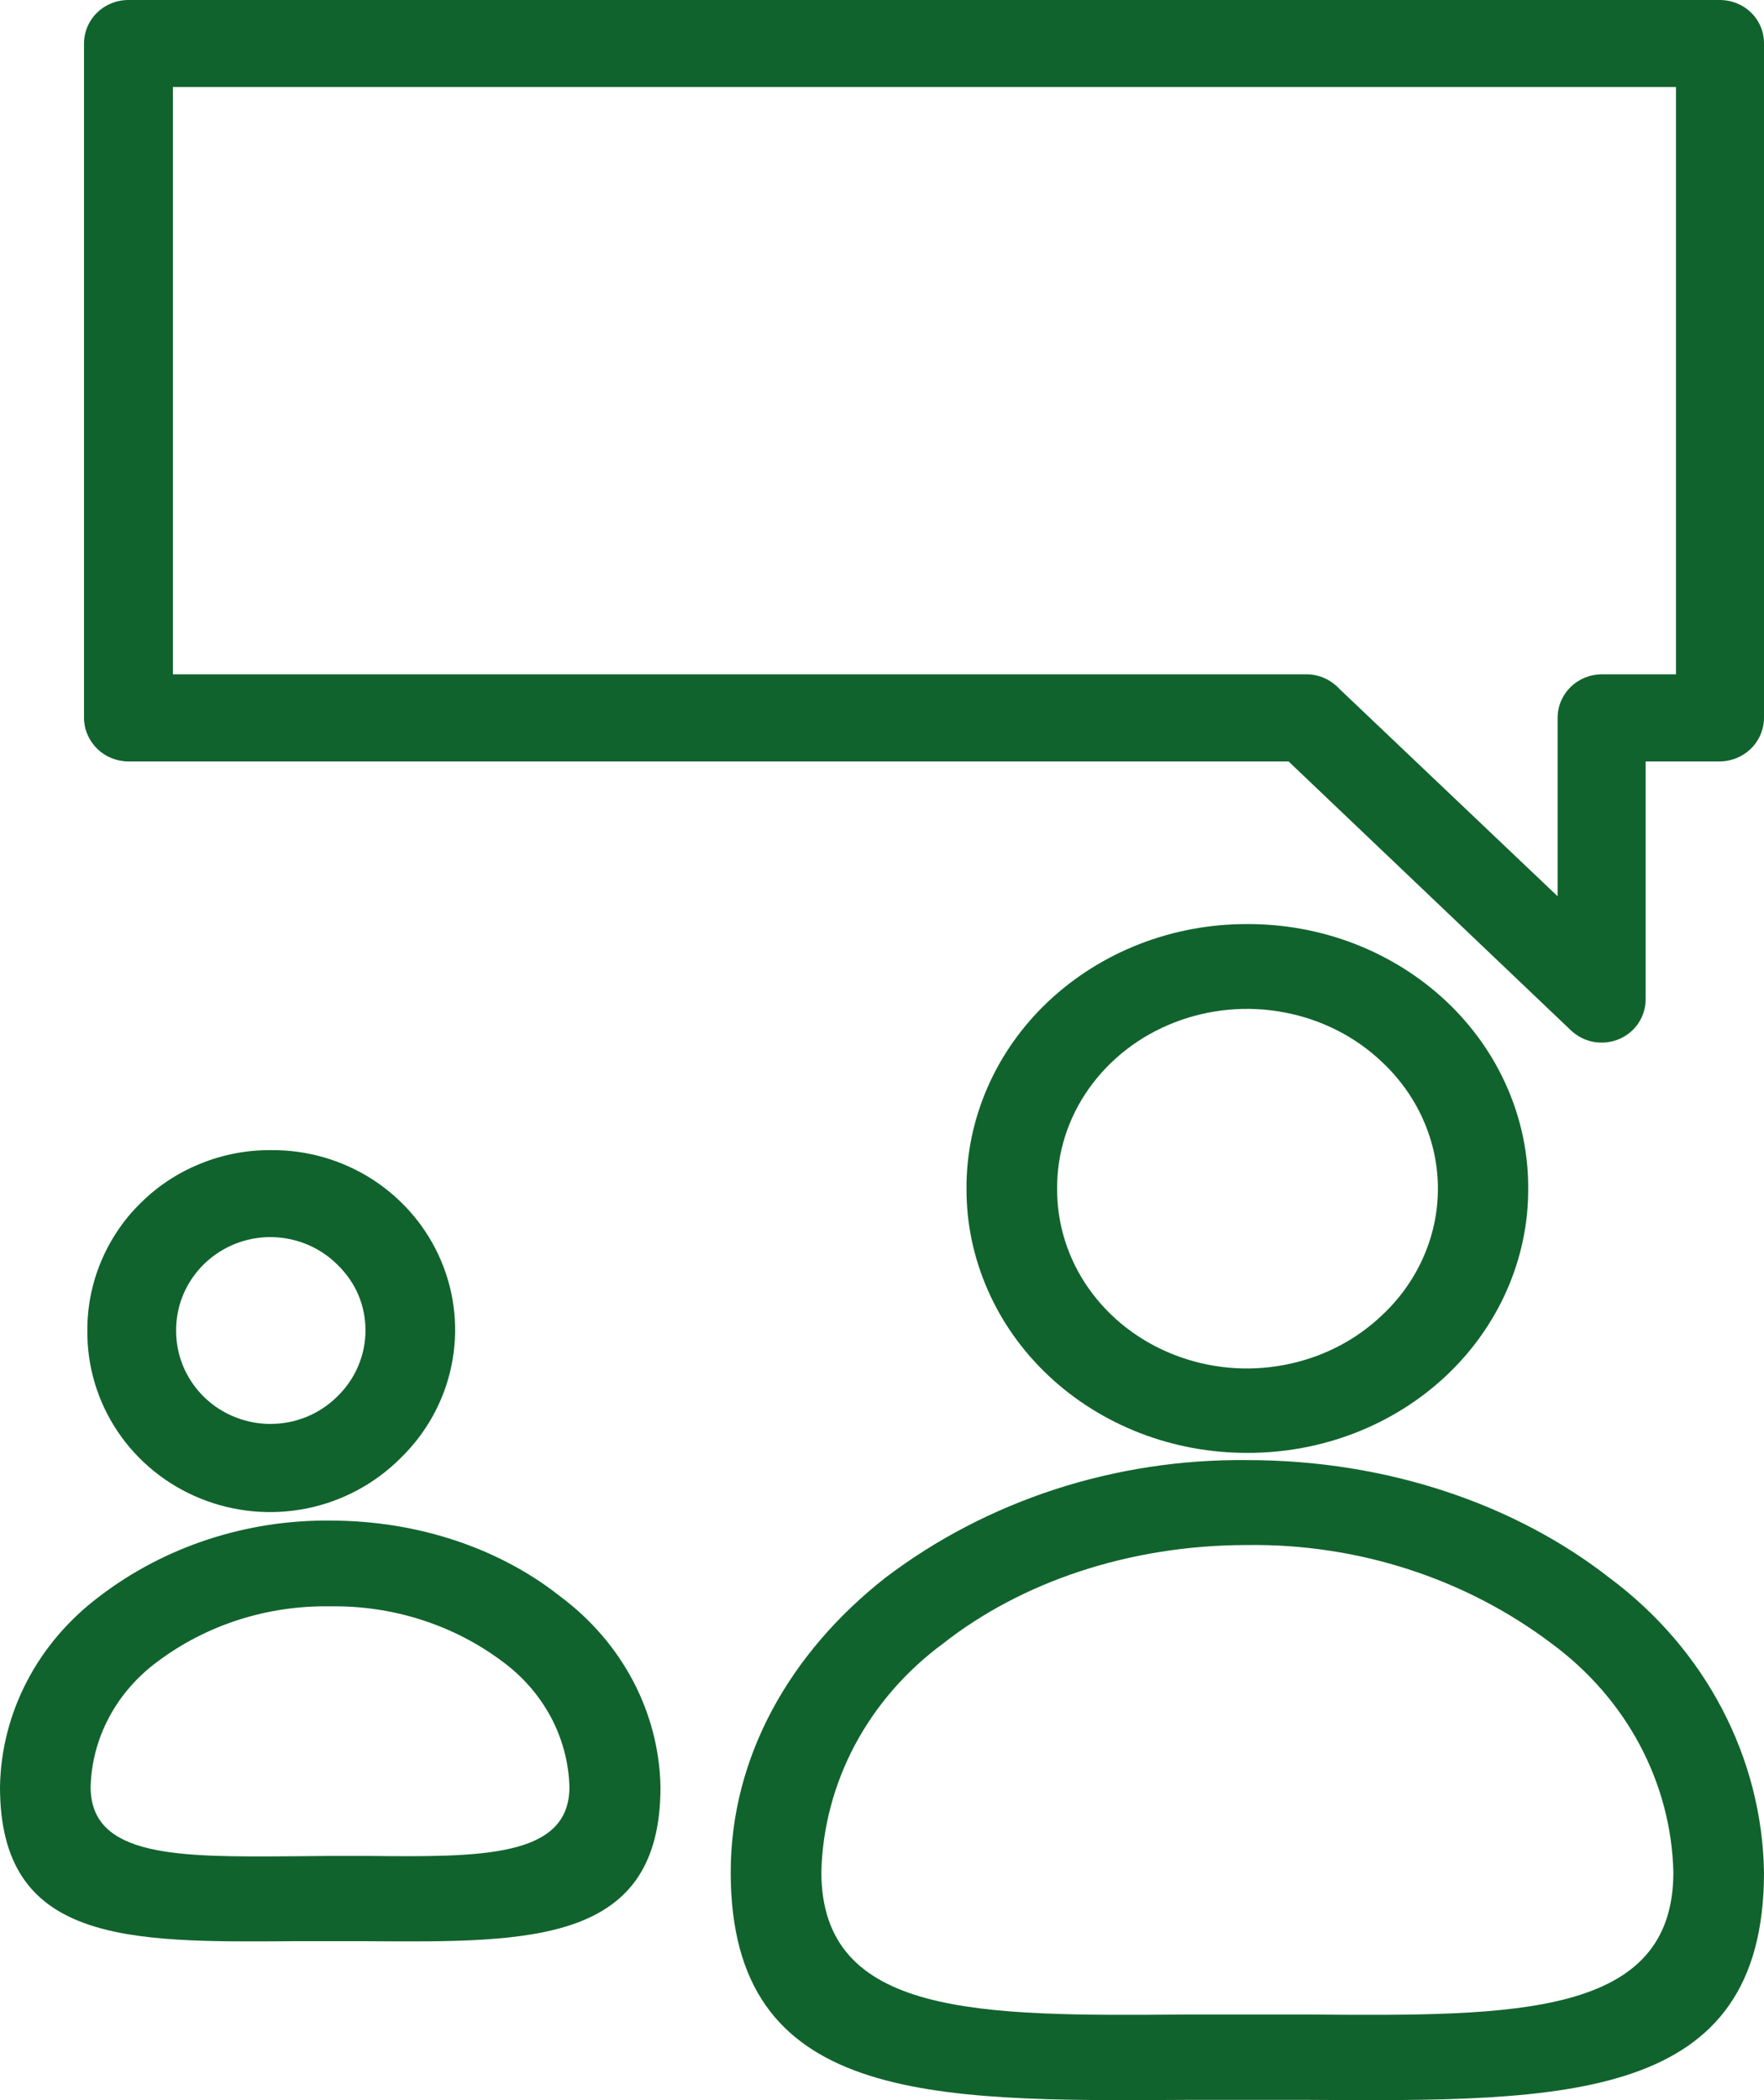 <svg width="21" height="25" viewBox="0 0 21 25" fill="none" xmlns="http://www.w3.org/2000/svg">
<path d="M14.85 17.381C16.526 17.381 18.051 17.915 19.161 18.783C19.724 19.202 20.182 19.734 20.5 20.341C20.818 20.947 20.989 21.612 21 22.288C21 25.03 18.644 25.016 15.589 24.997H14.11C11.055 25.016 8.699 25.03 8.699 22.288C8.699 20.915 9.403 19.675 10.538 18.783C11.758 17.856 13.282 17.364 14.85 17.381ZM18.472 19.565C17.446 18.79 16.165 18.375 14.85 18.392C13.431 18.392 12.149 18.84 11.227 19.565C10.787 19.889 10.429 20.301 10.178 20.771C9.928 21.241 9.791 21.758 9.778 22.283C9.778 24.01 11.663 24 14.105 23.981H15.594C18.036 24 19.921 24.01 19.921 22.288C19.909 21.762 19.772 21.244 19.522 20.773C19.271 20.302 18.913 19.89 18.472 19.565ZM3.931 18.101C4.995 18.101 5.963 18.444 6.667 19.002C7.033 19.274 7.33 19.618 7.537 20.011C7.743 20.403 7.855 20.834 7.863 21.272C7.863 23.132 6.343 23.123 4.377 23.108H3.486C1.515 23.123 0 23.132 0 21.272C0.007 20.835 0.117 20.404 0.322 20.012C0.527 19.619 0.822 19.275 1.186 19.002C1.961 18.41 2.933 18.091 3.931 18.101ZM5.983 19.78C5.401 19.343 4.676 19.11 3.931 19.122C3.185 19.109 2.458 19.342 1.875 19.78C1.633 19.958 1.437 20.184 1.299 20.442C1.161 20.7 1.086 20.984 1.079 21.272C1.079 22.112 2.123 22.107 3.481 22.097L3.931 22.093H4.382C5.735 22.107 6.779 22.112 6.779 21.272C6.771 20.984 6.696 20.7 6.559 20.442C6.421 20.184 6.225 19.958 5.983 19.78ZM14.85 11C15.289 10.999 15.724 11.079 16.131 11.237C16.537 11.395 16.906 11.627 17.217 11.919C17.528 12.212 17.774 12.559 17.941 12.941C18.109 13.324 18.195 13.734 18.193 14.148C18.195 14.561 18.109 14.971 17.941 15.354C17.774 15.736 17.528 16.083 17.217 16.376C16.906 16.669 16.537 16.9 16.131 17.058C15.724 17.216 15.289 17.296 14.85 17.295C14.41 17.296 13.975 17.216 13.568 17.058C13.162 16.9 12.793 16.669 12.482 16.376C12.171 16.083 11.925 15.736 11.758 15.354C11.59 14.971 11.504 14.561 11.506 14.148C11.504 13.734 11.59 13.324 11.758 12.941C11.925 12.559 12.171 12.212 12.482 11.919C12.793 11.627 13.162 11.395 13.568 11.237C13.975 11.079 14.41 10.999 14.85 11ZM16.45 12.64C16.135 12.34 15.731 12.135 15.291 12.052C14.851 11.968 14.395 12.01 13.98 12.172C13.565 12.333 13.211 12.608 12.962 12.96C12.714 13.311 12.582 13.725 12.585 14.148C12.582 14.57 12.712 14.985 12.96 15.337C13.208 15.69 13.562 15.965 13.977 16.127C14.392 16.29 14.849 16.332 15.29 16.248C15.73 16.165 16.134 15.96 16.45 15.659C16.662 15.462 16.83 15.226 16.944 14.967C17.059 14.708 17.118 14.431 17.118 14.15C17.118 13.869 17.059 13.591 16.944 13.332C16.83 13.073 16.662 12.838 16.45 12.64Z" fill="#11632D"/>
<path d="M3.224 13.691C3.658 13.687 4.083 13.811 4.444 14.046C4.805 14.282 5.087 14.618 5.253 15.013C5.419 15.407 5.461 15.841 5.374 16.259C5.288 16.677 5.076 17.06 4.767 17.359C4.463 17.663 4.074 17.872 3.649 17.957C3.224 18.042 2.783 18 2.383 17.837C1.982 17.674 1.64 17.397 1.401 17.041C1.162 16.686 1.036 16.267 1.04 15.841C1.038 15.558 1.094 15.278 1.203 15.017C1.313 14.755 1.473 14.517 1.677 14.318C1.88 14.117 2.121 13.959 2.387 13.852C2.652 13.744 2.937 13.689 3.224 13.691ZM4.015 15.053C3.858 14.897 3.657 14.791 3.438 14.748C3.22 14.705 2.993 14.727 2.787 14.812C2.581 14.897 2.406 15.04 2.283 15.223C2.16 15.406 2.095 15.621 2.097 15.841C2.096 16.061 2.162 16.276 2.286 16.458C2.41 16.641 2.586 16.784 2.793 16.867C2.999 16.951 3.226 16.972 3.445 16.928C3.664 16.884 3.864 16.776 4.02 16.619C4.125 16.517 4.208 16.395 4.265 16.26C4.322 16.126 4.351 15.982 4.351 15.836C4.351 15.69 4.322 15.546 4.265 15.412C4.208 15.277 4.12 15.155 4.015 15.053ZM19.952 1.036H2.058V8.027H15.553C15.711 8.027 15.849 8.096 15.948 8.203L18.543 10.669V8.548C18.543 8.256 18.78 8.027 19.072 8.027H19.952V1.036ZM1.529 0H20.471C20.768 0 21 0.229 21 0.516V8.543C21 8.681 20.944 8.814 20.845 8.911C20.746 9.009 20.611 9.064 20.471 9.064H19.591V11.89C19.592 11.992 19.563 12.092 19.506 12.178C19.45 12.263 19.369 12.33 19.273 12.37C19.178 12.41 19.073 12.421 18.971 12.403C18.869 12.384 18.776 12.336 18.701 12.265L15.34 9.064H1.529C1.389 9.064 1.256 9.01 1.157 8.913C1.058 8.816 1.001 8.685 1 8.548V0.521C1 0.229 1.237 0 1.529 0Z" fill="#11632D"/>
</svg>
